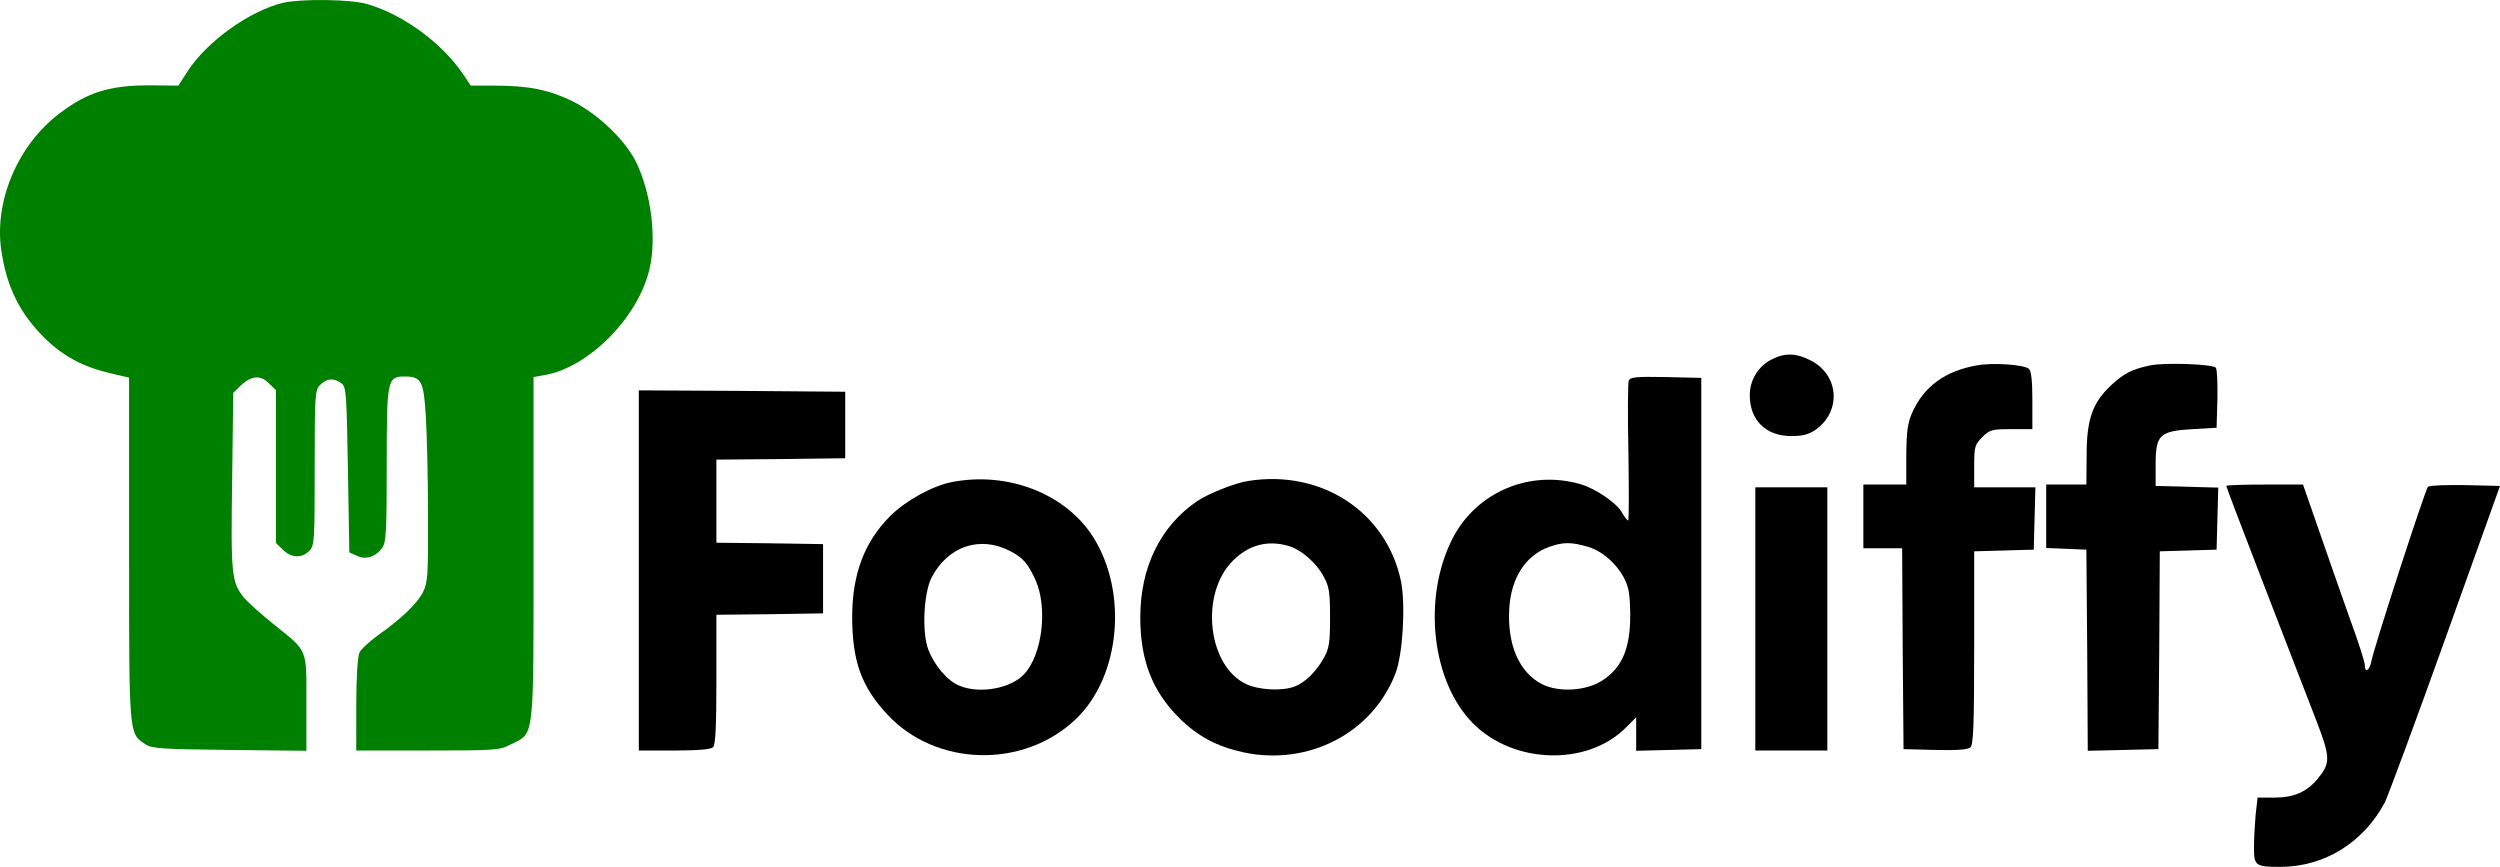<?xml version="1.0" encoding="UTF-8" standalone="no"?>
<svg
   version="1.0"
   width="902.393pt"
   height="312.901pt"
   viewBox="0 0 902.393 312.901"
   preserveAspectRatio="xMidYMid"
   id="svg10"
   sodipodi:docname="logo.svg"
   inkscape:version="1.4 (86a8ad7, 2024-10-11)"
   xmlns:inkscape="http://www.inkscape.org/namespaces/inkscape"
   xmlns:sodipodi="http://sodipodi.sourceforge.net/DTD/sodipodi-0.dtd"
   xmlns="http://www.w3.org/2000/svg"
   xmlns:svg="http://www.w3.org/2000/svg">
  <defs
     id="defs10" />
  <sodipodi:namedview
     id="namedview10"
     pagecolor="#ffffff"
     bordercolor="#000000"
     borderopacity="0.25"
     inkscape:showpageshadow="2"
     inkscape:pageopacity="0.0"
     inkscape:pagecheckerboard="0"
     inkscape:deskcolor="#d1d1d1"
     inkscape:document-units="pt"
     inkscape:zoom="0.56616211"
     inkscape:cx="613.7818"
     inkscape:cy="228.73307"
     inkscape:window-width="1920"
     inkscape:window-height="991"
     inkscape:window-x="-9"
     inkscape:window-y="-9"
     inkscape:window-maximized="1"
     inkscape:current-layer="svg10" />
  <g
     transform="matrix(0.1,0,0,-0.1,-53.407,682.901)"
     fill="#000000"
     stroke="none"
     id="g10">
    <path
       d="m 1556,6819 c -121,-29 -276,-140 -346,-249 l -32,-50 -96,1 c -150,1 -232,-24 -334,-102 -150,-114 -236,-317 -209,-495 19,-131 67,-227 156,-315 66,-65 138,-104 236,-127 l 69,-16 v -619 c 0,-677 -1,-664 58,-704 24,-16 56,-18 305,-21 l 277,-3 v 173 c 0,201 7,183 -121,286 -42,34 -88,75 -102,91 -47,57 -50,80 -45,423 l 4,319 25,24 c 38,38 73,42 103,11 l 26,-25 v -276 -276 l 25,-24 c 29,-30 68,-32 95,-5 19,19 20,33 20,300 0,267 1,281 20,300 24,24 49,25 76,6 18,-14 19,-32 24,-313 l 5,-298 27,-12 c 32,-16 69,-4 92,29 14,19 16,62 16,298 0,309 2,320 64,320 61,0 69,-15 77,-141 4,-63 8,-223 8,-357 1,-220 -1,-246 -18,-280 -21,-42 -79,-97 -164,-157 -30,-22 -61,-50 -66,-63 -6,-13 -11,-93 -11,-187 v -165 h 258 c 247,0 260,1 302,23 84,42 80,8 80,709 v 616 l 39,7 c 160,27 340,209 380,385 25,110 6,267 -46,378 -38,82 -139,179 -233,226 -85,41 -157,56 -281,56 h -86 l -25,38 c -77,115 -216,217 -347,256 -61,18 -238,20 -305,5 z"
       id="path1"
       style="fill:#008000" />
    <path
       d="m 6930,5532 c -49,-24 -80,-75 -80,-129 0,-91 58,-148 150,-148 42,0 63,6 88,23 94,67 84,198 -18,250 -53,27 -93,28 -140,4 z"
       id="path2" />
    <path
       d="m 7669,5510 c -114,-20 -190,-76 -232,-169 -17,-37 -21,-67 -22,-153 v -108 h -77 -78 v -115 -115 h 70 70 l 2,-362 3,-363 114,-3 c 75,-2 118,1 127,9 11,9 14,74 14,360 v 348 l 108,3 107,3 3,113 3,112 h -111 -110 v 76 c 0,70 2,78 29,105 27,27 35,29 105,29 h 76 v 104 c 0,72 -4,107 -13,114 -18,15 -132,23 -188,12 z"
       id="path3" />
    <path
       d="m 8295,5510 c -66,-14 -93,-28 -139,-70 -68,-63 -90,-123 -90,-252 l -1,-108 h -72 -73 v -115 -114 l 73,-3 72,-3 3,-363 2,-363 128,3 127,3 3,357 2,357 103,3 102,3 3,112 3,112 -113,3 -113,3 v 77 c 0,108 14,121 133,128 l 87,5 3,104 c 1,57 -1,108 -6,113 -13,13 -188,19 -237,8 z"
       id="path4" />
    <path
       d="m 6413,5455 c -3,-9 -4,-126 -1,-261 2,-134 2,-244 -1,-244 -3,0 -14,14 -23,30 -19,34 -94,85 -148,101 -184,54 -378,-28 -464,-198 -108,-214 -74,-516 76,-666 146,-146 411,-154 550,-15 l 38,38 v -60 -61 l 118,3 117,3 v 670 670 l -128,3 c -109,2 -128,0 -134,-13 z m -146,-600 c 63,-19 126,-84 143,-147 7,-24 10,-81 8,-129 -5,-102 -34,-163 -100,-206 -57,-38 -157,-44 -217,-14 -84,43 -127,143 -119,275 7,111 60,191 144,221 51,18 79,18 141,0 z"
       id="path5" />
    <path
       d="m 2840,4770 v -650 h 128 c 86,0 132,4 140,12 9,9 12,77 12,245 v 233 l 193,2 192,3 v 125 125 l -192,3 -193,2 v 150 150 l 233,2 232,3 v 120 120 l -372,3 -373,2 z"
       id="path6" />
    <path
       d="m 3970,5089 c -71,-14 -167,-67 -223,-123 -93,-93 -137,-210 -137,-366 1,-158 33,-249 127,-350 174,-188 490,-197 679,-18 162,153 191,459 63,660 -100,156 -308,236 -509,197 z m 208,-248 c 48,-24 66,-45 94,-106 44,-99 25,-267 -40,-338 -47,-53 -162,-74 -235,-43 -43,17 -90,73 -112,130 -24,63 -17,204 12,261 59,112 173,151 281,96 z"
       id="path7" />
    <path
       d="m 5040,5093 c -48,-7 -145,-46 -185,-73 -133,-91 -205,-239 -205,-420 0,-153 43,-265 139,-361 68,-68 138,-105 235,-126 234,-49 464,70 547,285 27,70 37,248 20,333 -52,250 -287,404 -551,362 z m 143,-234 c 47,-13 102,-60 130,-113 19,-35 22,-57 22,-146 0,-89 -3,-111 -22,-145 -26,-48 -68,-90 -106,-104 -44,-17 -127,-13 -173,8 -141,64 -170,326 -50,446 57,57 124,75 199,54 z"
       id="path8" />
    <path
       d="m 8570,5075 c 0,-3 61,-164 136,-358 75,-193 158,-410 186,-481 55,-143 55,-160 8,-218 -40,-48 -86,-68 -158,-68 h -59 l -7,-61 c -3,-34 -6,-88 -6,-119 0,-66 5,-70 95,-70 159,0 301,88 378,234 11,23 110,289 218,591 l 197,550 -126,3 c -69,1 -129,-1 -134,-6 -10,-10 -195,-580 -204,-629 -7,-35 -24,-45 -24,-14 0,10 -24,86 -54,167 -29,82 -79,224 -111,317 l -58,167 h -138 c -77,0 -139,-2 -139,-5 z"
       id="path9" />
    <path
       d="m 6870,4595 v -475 h 130 130 v 475 475 h -130 -130 z"
       id="path10" />
  </g>
</svg>
